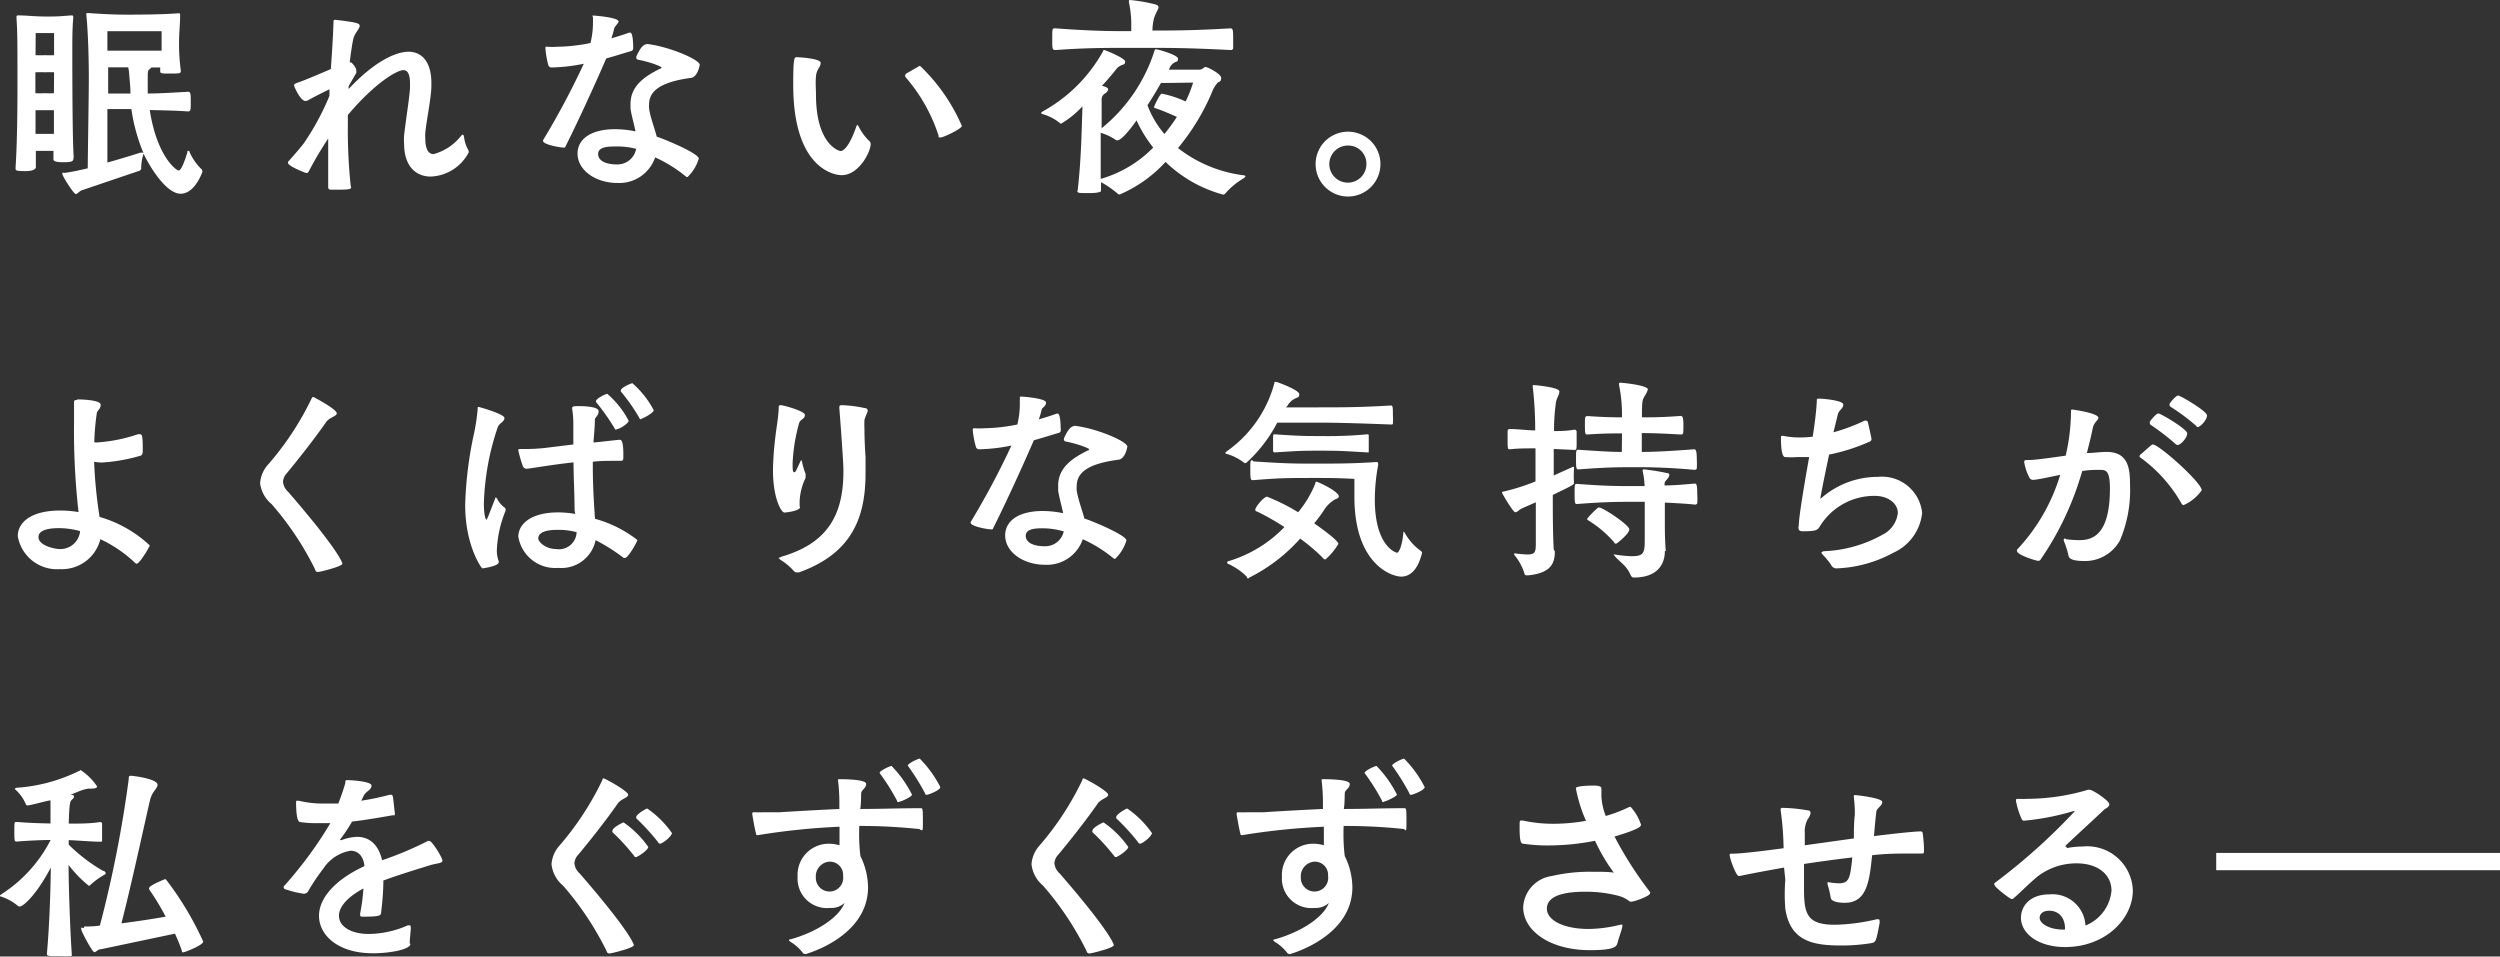 <svg viewBox="0 0 160.42 61.38" xmlns="http://www.w3.org/2000/svg"><rect x="0" y="0" width="160.42" height="61.38" fill="#333333" stroke="none"/><g fill="#fff"><path d="m4.71 10.18c0 .17-.13.23-.59.23-.65 0-.69-.09-.69-.21s0-.32 0-.52h-1.13v1.06s0 .24-.66.24-.64-.05-.64-.19v-.06c.1-1.5.12-3.74.12-5.11 0-3.06 0-3.5-.06-4.43 0 0 0-.08 0-.11s0-.09.09-.09h.1c.42 0 1 .07 1.68.07s.76 0 1.61-.07h.05c.08 0 .11 0 .11.12v.06c-.06.64-.06 1.37-.06 2.12s0 5.64.09 6.79zm-1.24-5.54a4.8 4.8 0 0 0 -.57 0 6 6 0 0 0 -.63 0v.18 1.16a6 6 0 0 0 .61 0 5.34 5.34 0 0 0 .58 0zm-1.19-1.1a6 6 0 0 0 .61 0 5.34 5.34 0 0 0 .58 0c0-.74 0-1.42 0-1.42s-.21 0-.57 0-.61 0-.61 0zm0 5.05h1.18c0-.48 0-1 0-1.52h-1.18zm6.91 1.34a3.14 3.14 0 0 0 -.13.83c0 .08 0 .17-.18.22l-3.57 1.21c-.21.05-.32.26-.45.26s-.86-1.15-.86-1.29.07-.05.17-.07c.4-.05.91-.16 1.46-.29 0-.57.07-4.78.07-5.72 0-1.89-.09-3.54-.16-4.09a.54.54 0 0 0 0-.08c0-.06 0-.07.08-.07h.09c1.14.08 1.79.1 2.45.1 2.24 0 3.05-.07 3.29-.09.07 0 .11 0 .11.12v.03c0 .49-.07 1.09-.07 1.69a12.71 12.71 0 0 0 .11 1.82v.07c0 .13-.1.14-.67.14s-.65 0-.65-.16c0-.07 0-.14 0-.23h-.56l-.14.13c-.05 0-.1.11-.1.36v.29.89c.79 0 1.63-.06 2.59-.11.16 0 .17.12.17.63s0 .63-.17.63c-.87-.06-1.68-.07-2.46-.09.45 2.94 1.68 3.88 1.86 3.88s.46-.84.55-1.16c0-.07 0-.1.07-.1s.05 0 .07.07a3.6 3.6 0 0 0 .74 1.08.13.13 0 0 1 .07.13s.03.04.03.04c-.38 1-.9 1.43-1.41 1.43-1 0-2.12-2-2.37-2.56zm1.18-7.93s-.23 0-1.15 0h-.52c-1.36 0-1.81 0-1.81 0v1.25h1.79s1.34 0 1.69 0zm-2 4c0-.47-.06-.91-.08-1.23s-.05-.34-.06-.45c-.56 0-1 0-1.29 0v1.68zm.84 3.83a11.57 11.57 0 0 1 -.78-2.83h-1.54v3.43c.93-.26 1.79-.53 2.14-.64h.11z"/><path d="m22.53 12c0 .12-.06.17-.73.17-.24 0-.48 0-.62 0a.15.15 0 0 1 -.12-.17c0-1.18 0-2.21 0-3.11a23.35 23.35 0 0 0 -1.26 2.13.15.15 0 0 1 -.14.08c-.06 0-1.18-.44-1.18-.65a.16.16 0 0 1 .07-.14c.29-.33.61-.69.92-1.08a16.35 16.35 0 0 0 1.67-3.08c0-.13 0-.28 0-.42-.23.11-.88.43-1.37.7a.3.3 0 0 1 -.17.05c-.32 0-.73-.92-.73-1s.06-.11.19-.16c.52-.18 1.43-.57 2.17-.89.07-1 .14-2.05.17-3 0-.11 0-.16.12-.16 1.3.16 1.56.21 1.56.39s-.33.48-.41.84-.17 1-.23 1.5h.07c.06 0 .35.33.35.51a.54.54 0 0 1 0 .17l-.49.85v.18c2.2-2.34 3.57-2.39 3.84-2.39.92 0 1.47.73 1.47 2v.21c0 .7-.34 2.35-.39 3a2.3 2.3 0 0 0 0 .36c0 .69.21 1 .53 1a3.34 3.34 0 0 0 1.73-1.13c.07-.09.12-.12.15-.12s.07.07.08.17a2.14 2.14 0 0 0 .24.76.39.39 0 0 1 .06.2 2.87 2.87 0 0 1 -2.44 1.56c-.94 0-1.71-.65-1.71-2.11a3.2 3.2 0 0 1 0-.53c.13-1.15.36-2.5.38-3.1v-.23c0-.61-.16-.86-.42-.86-.42 0-1.82.81-3.57 2.88v.74a34.17 34.17 0 0 0 .18 3.77z"/><path d="m40.63 3.05c0 .09 0 .19-.14.23-.43.12-1 .31-1.59.47-.78 1.82-2 4.44-2.62 5.66 0 .06-.06.06-.1.06-.27 0-1.33-.2-1.33-.42a.13.13 0 0 1 0-.06 50.2 50.2 0 0 0 2.61-4.9 11.16 11.16 0 0 1 -2.1.24.21.21 0 0 1 -.17-.13 5.85 5.85 0 0 1 -.19-1.09c0-.11 0-.11.08-.11h.05a4.16 4.16 0 0 0 .63 0 11.21 11.21 0 0 0 2.13-.24 5.57 5.57 0 0 0 .16-1.22c0-.14 0-.28 0-.42a.41.41 0 0 0 -.05-.12h.12s1.57.11 1.57.38c0 .12-.25.29-.29.49s-.11.42-.17.59c.48-.14.88-.27 1.15-.37h.06c.18 0 .19.8.19.92zm.87-.23c1.39.15 3.4 1 3.4 1.34 0 0-.12.8-.58.84-2 .27-2.67.88-2.67 1.7a1.23 1.23 0 0 0 0 .26c.08.58.36 1.28.49 1.81.59.19 2.7 1.08 2.7 1.41a2.75 2.75 0 0 1 -.71 1.17.11.11 0 0 1 -.09 0 8.77 8.77 0 0 0 -2-1.25 2.43 2.43 0 0 1 -2.43 1.64c-1.38 0-2.55-.81-2.55-1.89 0-.91.84-1.56 2.41-1.56a6.64 6.64 0 0 1 1.31.14c-.09-.44-.25-1-.32-1.44 0-.12 0-.24 0-.33 0-1.2 1-1.8 1.89-2.25.07 0 .1-.07.1-.09s-.54-.3-1.51-.49a.13.13 0 0 1 -.11-.13.15.15 0 0 1 0-.06s.31-.79.63-.79zm-2 6.58c-.42 0-1.12 0-1.12.48s.59.67 1.17.67a1.22 1.22 0 0 0 1.27-1 4.81 4.81 0 0 0 -1.34-.15z"/><path d="m50.9 5.45c0-1.68.06-1.78.21-1.78s1.55.08 1.55.36-.26.41-.3.86 0 .8 0 1.19c0 3.12 1.42 3.61 1.59 3.61s.56-.29 1-1.58c.05-.11.05-.11.05-.11s.06.05.1.12a3.46 3.46 0 0 0 .64.89.29.29 0 0 1 .13.23c0 .51-.76 2-1.86 2-.08.01-3.11-.03-3.11-5.79zm8-1.16a.2.2 0 0 1 .14-.06 11.74 11.74 0 0 1 2.68 3.85c0 .18-1.18.74-1.36.74s-.11 0-.14-.14a10.82 10.82 0 0 0 -2.13-3.75.16.16 0 0 1 0-.1s0-.08.08-.12z"/><path d="m69.15 12.23c.22-1.92.25-3.56.31-5.41a5.92 5.92 0 0 1 -1.38 1.12.16.16 0 0 1 -.08-.05 3.05 3.05 0 0 0 -1.07-.56c-.07 0-.12-.06-.12-.09s0 0 .08-.08a9.86 9.86 0 0 0 3.89-3.87s0-.08.07-.08 1.35.52 1.35.74-.14.17-.31.27-.18.11-.32.29-.48.59-.86 1a1.46 1.46 0 0 1 .24.07c.11.05.16.1.16.17a.4.4 0 0 1 -.21.25.45.45 0 0 0 -.21.42v1.81a10.49 10.49 0 0 0 3.4-5 .08.08 0 0 1 .08-.07c.14 0 1.42.37 1.42.6s-.09.17-.2.24a.74.74 0 0 0 -.31.3l-.08.17h.2 1.74c.26 0 .29-.17.42-.17s1 .44 1 .7-.14.24-.2.28a1.94 1.94 0 0 0 -.4.66 14.23 14.23 0 0 1 -2.17 3.56 8.54 8.54 0 0 0 4.23 1.75s.09 0 .09.07 0 0-.07.1a4.72 4.72 0 0 0 -1.22 1 .19.19 0 0 1 -.13.07 8.53 8.53 0 0 1 -3.7-2.1 8.52 8.52 0 0 1 -2.94 2.09.18.18 0 0 1 -.14-.06 5.93 5.93 0 0 0 -1.06-.73v.58s-.07.12-.75.12-.77 0-.77-.14zm3.44-10.52a6.77 6.77 0 0 0 -.15-1.57.32.32 0 0 1 0-.08s0-.06.07-.06a10.61 10.61 0 0 1 1.65.29c.14.05.18.1.18.19s-.22.44-.29.7a3.33 3.33 0 0 0 -.1.78c1.41 0 2.55 0 5-.14.17 0 .18.1.18.79v.5a.16.16 0 0 1 -.17.1c-2.77-.14-4-.14-5.66-.14-2.55 0-3.57 0-5.56.14-.22 0-.22-.06-.22-.7s0-.69.16-.69h.06c2.44.18 3.66.18 4.85.18zm.35 6c-.19.29-.94 1.29-1.22 1.29a.13.13 0 0 1 -.09 0 3.57 3.57 0 0 0 -1-.48v1.71 1.25a7.71 7.71 0 0 0 3.37-2.01 8.51 8.51 0 0 1 -1.06-1.72zm2.17-2.39h-.61c-.24.42-.53.92-.87 1.43a6.08 6.08 0 0 0 1.09 1.85 12.71 12.71 0 0 0 .8-1.1c-.59-.26-1.15-.49-1.33-.54s-.13-.07-.13-.11.37-.84.49-.84a6.82 6.82 0 0 1 1.53.5 8 8 0 0 0 .48-1.21z"/><path d="m84.42 10.52a2.08 2.08 0 1 1 2.09 2.09 2.08 2.08 0 0 1 -2.09-2.09zm3.26 0a1.16 1.16 0 0 0 -1.17-1.18 1.19 1.19 0 1 0 1.17 1.18z"/><path d="m5 25.63c.33 0 1.46.05 1.46.34s-.22.35-.25.55a15.7 15.7 0 0 0 -.16 1.86.84.84 0 0 0 .3 0 10 10 0 0 0 2.51-.52h.11c.17 0 .19.18.19 1 0 .22 0 .36-.21.4a11.06 11.06 0 0 1 -2.42.42 3.09 3.09 0 0 1 -.49-.05 29.91 29.91 0 0 0 .35 3.54 7.89 7.89 0 0 1 3.22 1.83c0 .06-.64 1.17-.84 1.17a.16.16 0 0 1 -.1-.05 8.36 8.36 0 0 0 -2.23-1.52 2.54 2.54 0 0 1 -2.6 1.92 2.55 2.55 0 0 1 -2.7-2.12c0-.83.78-1.64 2.73-1.64a6.85 6.85 0 0 1 1.17.1 46.43 46.43 0 0 1 -.29-5.69c0-.43 0-.87 0-1.29 0-.15 0-.21.14-.21zm-1.19 8.26c-.29 0-1.34 0-1.34.57s1.09.77 1.33.77a1.27 1.27 0 0 0 1.34-1.15 5.21 5.21 0 0 0 -1.33-.19z"/><path d="m21.61 26.52c0 .19-.47.26-.68.56-.81 1.16-1.82 2.43-2.53 3.29a.87.87 0 0 0 -.24.55 1 1 0 0 0 .34.65c3.37 3.9 3.47 4.58 3.47 4.6 0 .18-1.44.53-1.54.53s-.17 0-.22-.18a19.29 19.29 0 0 0 -2.79-4.18 2.06 2.06 0 0 1 -.73-1.34 2 2 0 0 1 .52-1.2 18.8 18.8 0 0 0 2.79-4.24s.05-.09.09-.09 1.52.79 1.52 1.05z"/><path d="m31.77 32c0-.05 0-.07.05-.07s0 0 .07.05a1.52 1.52 0 0 0 .49.59s.06.06.06.08a.5.5 0 0 1 0 .13 7.36 7.36 0 0 0 -.55 2.37 1.91 1.91 0 0 0 .11.85.19.19 0 0 1 0 .08c0 .25-1 .39-1.05.39s-1.1-1.45-1.1-4.06a24.39 24.39 0 0 1 .57-4.61 12.48 12.48 0 0 0 .23-1.54c0-.11 0-.15.05-.15s1.67.46 1.67.71-.34.32-.44.62a16.6 16.6 0 0 0 -.88 4.84c0 .9.14 1.07.16 1.07s.07-.1.14-.27zm5.1.74c0-.93-.06-2-.07-3.07-1.39.15-2.55.36-3 .41a.26.26 0 0 1 -.25-.17 8.69 8.69 0 0 1 -.29-1c0-.09 0-.1.18-.1a11.65 11.65 0 0 0 1.56-.07l1.79-.22v-1.32a6.37 6.37 0 0 0 -.08-1c0-.13.11-.14.42-.14.14 0 1.28 0 1.28.32s-.23.37-.24.56c0 .48-.06 1-.09 1.45.19 0 1.56-.17 1.68-.17s.24.08.24 1c0 .32 0 .35-.21.35h-.31c-.47 0-1 0-1.44.06v.37c0 1.34.1 2.73.14 3.29a7.78 7.78 0 0 1 2.72 1.36c0 .1-.59 1.15-.79 1.15h-.09a12.06 12.06 0 0 0 -1.8-1.14 2.24 2.24 0 0 1 -2.39 1.78 2.4 2.4 0 0 1 -2.57-2c0-.85.87-1.56 2.54-1.56a6.11 6.11 0 0 1 1.11.1zm-1.1 1.26c-1.05 0-1.23.32-1.23.55s.48.68 1.14.68a1.13 1.13 0 0 0 1.32-1.08 4.33 4.33 0 0 0 -1.23-.15zm3.79-6.43c-.06 0-.09 0-.13-.1a14.7 14.7 0 0 0 -1.18-1.67.08.08 0 0 1 0-.07c0-.16.63-.46.72-.46a5.89 5.89 0 0 1 1.37 1.73c0 .15-.56.54-.78.54zm1.59-.67c-.07 0-.1 0-.14-.11a12.16 12.16 0 0 0 -1.17-1.67.07.07 0 0 1 0-.07c0-.18.66-.46.74-.46a6.13 6.13 0 0 1 1.37 1.73c-.03.2-.73.55-.8.55z"/><path d="m51.34 32.53c0 .28-1 .36-1 .36-.21 0-.74-.92-.74-2.73a19.22 19.22 0 0 1 .14-2c.07-.67.21-1.36.23-2 0-.12 0-.16.14-.16s1.54.37 1.54.63-.3.28-.37.51a11.31 11.31 0 0 0 -.42 2.59c0 .35 0 .57.1.57s.07 0 .43-.75a.12.12 0 0 1 .06 0s0 0 0 0a4.4 4.4 0 0 0 .24.85.3.3 0 0 1 0 .14.59.59 0 0 1 0 .13 3.83 3.83 0 0 0 -.38 1.5v.33zm2.52-6.32v-.06c0-.1 0-.15.18-.15a8 8 0 0 1 1.42.18c.17 0 .22.1.22.18s-.16.37-.21.59a5.09 5.09 0 0 0 0 .55c0 .82.06 1.71.07 1.8v1.08c0 3-1 5.17-4.27 6.35h-.14a.26.26 0 0 1 -.2-.1 3.68 3.68 0 0 0 -.84-.7c-.08-.07-.12-.1-.12-.13s.07 0 .15-.07c2.78-.81 4-2.45 4-5.47 0-.34 0-.45-.15-2.6z"/><path d="m68.07 27.55c0 .09 0 .19-.14.23-.43.12-1 .31-1.59.47-.78 1.82-2 4.44-2.62 5.66 0 .06-.06.06-.1.06-.27 0-1.33-.2-1.33-.42a.13.13 0 0 1 0-.06 50.2 50.2 0 0 0 2.61-4.9 11.16 11.16 0 0 1 -2.1.24.21.21 0 0 1 -.17-.13 5.85 5.85 0 0 1 -.21-1.09c0-.08 0-.13.1-.13a4.16 4.16 0 0 0 .63 0 11.21 11.21 0 0 0 2.13-.24 5.57 5.57 0 0 0 .16-1.22c0-.14 0-.28 0-.42a.41.41 0 0 0 0-.09c0-.06 0-.06.11-.06s1.57.11 1.57.38-.25.29-.29.49-.11.42-.17.59c.48-.14.88-.27 1.15-.37h.06c.18 0 .19.8.19.92zm.87-.23c1.39.15 3.4 1 3.4 1.34 0 0-.12.8-.58.84-2.05.27-2.67.88-2.67 1.7a1.23 1.23 0 0 0 0 .26c.08.58.36 1.28.49 1.81.59.19 2.7 1.08 2.7 1.41a2.75 2.75 0 0 1 -.71 1.17.11.11 0 0 1 -.09 0 8.77 8.77 0 0 0 -2-1.25 2.43 2.43 0 0 1 -2.43 1.64c-1.38 0-2.55-.81-2.55-1.89 0-.91.84-1.56 2.41-1.56a6.64 6.64 0 0 1 1.31.14c-.09-.44-.25-1-.32-1.44 0-.12 0-.24 0-.33 0-1.2 1-1.8 1.89-2.25.07 0 .1-.07.1-.09s-.54-.3-1.51-.49a.13.13 0 0 1 -.11-.13.15.15 0 0 1 0-.06s.31-.79.63-.79zm-2 6.58c-.42 0-1.12 0-1.12.48s.59.67 1.17.67a1.22 1.22 0 0 0 1.27-.95 4.81 4.81 0 0 0 -1.34-.2z"/><path d="m82.52 26.14h2c1.51 0 2.77 0 4.72-.12.13 0 .14.07.14.63a3.34 3.34 0 0 1 0 .5c0 .06 0 .09-.11.09-1.88-.07-3.32-.12-4.72-.12-1.09 0-2 0-2.59 0a9.23 9.23 0 0 1 -2 2.59.15.15 0 0 1 -.11 0 3.23 3.23 0 0 0 -1.09-.57c-.09 0-.13-.06-.13-.09s0 0 .06-.07a7.8 7.8 0 0 0 3.08-4.38c0-.06 0-.09.08-.09s0 0 .06 0c.25.07 1.46.54 1.46.78s-.09.18-.3.3a1.12 1.12 0 0 0 -.45.44zm-2.41 11a.16.16 0 0 1 -.11-.14 4.18 4.18 0 0 0 -1.15-.8c-.07 0-.1-.07-.1-.11s0-.07.14-.1a8.27 8.27 0 0 0 3.53-2.17 17 17 0 0 0 -1.76-1c-.09 0-.11-.07-.11-.11 0-.19.56-.84.75-.84a12.71 12.71 0 0 1 2 1 6.83 6.83 0 0 0 1.11-1.87c0-.07 0-.09.07-.09s1.43.61 1.43.95c0 .1-.14.14-.25.19a2 2 0 0 0 -.68.65 8.87 8.87 0 0 1 -.65.88c.14.1 1.55 1.08 1.55 1.32a4 4 0 0 1 -.83 1s-.11 0-.19-.13a12.54 12.54 0 0 0 -1.43-1.21 10.84 10.84 0 0 1 -3.32 2.53zm.34-7.53c1.82.12 2.47.14 3.81.14s2.6 0 4-.1h.1s.07 0 .07.1a.45.45 0 0 1 0 .11 12.12 12.12 0 0 0 -.21 2.2c0 3 1.36 3.41 1.43 3.41s.3-.27.4-1.25c0-.07 0-.1 0-.1s.06 0 .09.07a3.53 3.53 0 0 0 1 1.14.19.19 0 0 1 .11.15s0 0 0 0c-.25 1.02-.72 1.52-1.34 1.52s-3-.81-3-5.11c0-.46 0-.87 0-1.16-1-.06-1.74-.06-2.66-.06-1.61 0-2.1 0-3.82.14-.17 0-.2 0-.2-.64s0-.63.13-.63zm1.35-1.74c1.6.11 1.92.11 2.93.11a27.49 27.49 0 0 0 3-.11c.09 0 .1 0 .1.11s0 .3 0 .49 0 .37 0 .48 0 .08-.1.08c-1.67-.1-1.88-.11-3-.11s-1.27 0-2.93.11a.1.1 0 0 1 -.11-.11c0-.1 0-.28 0-.48 0-.54 0-.57.07-.57z"/><path d="m99.77 35.37c0 .66-.14 1.41-1.74 1.55-.11 0-.19 0-.21-.12a3.36 3.36 0 0 0 -.65-1.19.16.16 0 0 1 0-.1s0 0 .06 0a7.2 7.2 0 0 0 .77.07c.51 0 .53-.17.55-.58 0-.78 0-1.83 0-2.77l-.88.39c-.17.07-.3.25-.44.25s-.85-1.21-.85-1.26.07-.07.15-.08a13.27 13.27 0 0 0 2-.64v-2.12c-.55 0-1.14 0-1.64.06-.13 0-.15 0-.15-.55 0-.25 0-.52 0-.63a.13.13 0 0 1 .14-.12c.5 0 1.08.08 1.63.09a23.53 23.53 0 0 0 -.16-2.83c0-.07 0-.08.07-.08s1.64.14 1.64.4-.13.34-.21.66a12.55 12.55 0 0 0 -.13 1.89c.42 0 .77 0 1.31-.09a.14.14 0 0 1 .14.12v.63c0 .53 0 .55-.15.55l-1.32-.06v1.7l1.22-.55h.08s0 0 0 .12a6.93 6.93 0 0 0 0 .91c0 .11-.06.14-1.36.77 0 1.09 0 2.44.06 3.5zm7.06 0c0 .78-.42 1.69-2 1.69-.09 0-.16-.07-.21-.19-.27-.62-.73-.83-1-1.19 0 0-.07-.07-.07-.1s0 0 0 0h.07a7.27 7.27 0 0 0 1.08.11c.84 0 .84-.24.84-1.23 0-.56 0-1.22 0-1.63v-.63h-.76c-.92 0-1.72 0-3.58.14-.13 0-.16 0-.16-.64s0-.65.16-.65c1.78.14 2.57.14 3.58.14h.75a4.93 4.93 0 0 0 -.12-.94s0 0 0-.06 0-.07.11-.07a14.68 14.68 0 0 1 1.47.24c.09 0 .13.06.13.11a.47.47 0 0 1 -.13.26c-.14.18-.17.15-.18.36v.06c.59 0 1.25-.06 1.93-.12.1 0 .17 0 .17.68a4.45 4.45 0 0 1 0 .57c0 .07-.1.1-.14.1-.67-.07-1.34-.1-1.94-.13v1.15c0 .73 0 1.16.06 1.95zm-2.75-7.56c-.6 0-1.2 0-2.21.07-.14 0-.17 0-.17-.58s0-.6.2-.6c1 .07 1.61.08 2.18.08 0-.05 0-.09 0-.14a9.33 9.33 0 0 0 -.19-1.94.56.56 0 0 0 0-.07c0-.06 0-.07.11-.07s1.74.16 1.74.43a1.35 1.35 0 0 1 -.2.41c-.14.28-.17.25-.18 1.12v.26c.65 0 1.3 0 2.48-.09.13 0 .18.11.18.56 0 .63 0 .63-.18.63-1.12-.06-1.76-.09-2.49-.09v1.21c.88 0 2.06-.07 3.36-.17.11 0 .17.1.17.66a4.39 4.39 0 0 1 0 .56c0 .07-.1.1-.14.1a39.24 39.24 0 0 0 -4-.17c-.92 0-1.59 0-3.46.14-.12 0-.15-.05-.15-.63s0-.63.15-.63c1.36.09 2.08.14 2.79.14zm-.49 7a7.29 7.29 0 0 0 -1.74-1.46s0 0 0-.07a5.23 5.23 0 0 1 .7-.71.08.08 0 0 1 .07 0c.25 0 1.93 1.12 1.93 1.4s-.8.91-.83.91a.12.12 0 0 1 -.13-.04z"/><path d="m115.42 33.79c0-.61.36-2.71.67-4.46h-.78a6.12 6.12 0 0 1 -.76 0c-.15 0-.27-.3-.27-1.26 0-.07 0-.1.07-.1h.1a4.74 4.74 0 0 0 1 .1 6.53 6.53 0 0 0 .87-.05c.12-.79.22-1.54.26-2.25 0-.18 0-.19.14-.19.31 0 1.56.12 1.56.38s-.28.35-.35.63-.18.74-.28 1.15a11.9 11.9 0 0 0 2-.75h.09a.14.14 0 0 1 .12.11s.23 1 .23 1.08a.17.17 0 0 1 -.1.15 12.25 12.25 0 0 1 -2.62.84c-.49 2.33-.56 2.76-.56 2.84s0 0 0 0 .06-.05.12-.1a5.51 5.51 0 0 1 3.57-1.31 2.59 2.59 0 0 1 2.84 2.31 3.16 3.16 0 0 1 -1.85 2.56 8.24 8.24 0 0 1 -3.6 1 .38.38 0 0 1 -.4-.24 5.45 5.45 0 0 0 -.52-.63c-.06-.07-.09-.11-.09-.14s.06-.07.16-.09a8.34 8.34 0 0 0 3.74-1.05 1.78 1.78 0 0 0 1-1.4c0-.61-.62-1.1-1.46-1.1a4.09 4.09 0 0 0 -3.57 2c-.13.2-.27.27-1 .27-.23 0-.35 0-.35-.29z"/><path d="m132.57 34.6a6.72 6.72 0 0 0 .82.06c.72 0 2-.14 2-3.3 0-1.2-.26-1.21-.68-1.21-.2 0-.73 0-1.1.08a19.3 19.3 0 0 1 -2.68 5.69.19.19 0 0 1 -.13.07c-.14 0-1.37-.38-1.37-.63a.12.12 0 0 1 0-.09 12.06 12.06 0 0 0 2.77-4.8c-.73.15-1.34.29-1.71.32a.25.25 0 0 1 -.26-.13 3.29 3.29 0 0 1 -.34-1c0-.13.06-.14.14-.14h.11c.47 0 1.39-.14 2.41-.28a12.7 12.7 0 0 0 .34-2.76c0-.17 0-.2.07-.2s1.69.23 1.69.53c0 .14-.29.31-.36.65-.1.52-.24 1.06-.38 1.61.44 0 .84-.07 1.22-.07h.06c1.42 0 1.49 1.15 1.49 2.13a8.23 8.23 0 0 1 -.64 3.53 2.55 2.55 0 0 1 -2.24 1.34c-1 0-1.05-.22-1.08-.4a5.85 5.85 0 0 0 -.29-.9.12.12 0 0 1 0-.07c0-.06 0-.07.1-.07zm5.43-6c.06-.05.1-.08.14-.08.4 0 3.14 2.45 3.14 2.94a2.8 2.8 0 0 1 -1.16.95.15.15 0 0 1 -.13-.09 9.33 9.33 0 0 0 -2.63-2.95.1.1 0 0 1 -.07-.09s0-.07.07-.12zm1.6-.11a14.58 14.58 0 0 0 -1.6-1.23.12.12 0 0 1 -.05-.1.3.3 0 0 1 0-.1c.09-.14.41-.53.55-.53s1.85 1 1.85 1.28-.42.74-.6.74a.18.18 0 0 1 -.15-.06zm1.33-1.16a13.52 13.52 0 0 0 -1.65-1.23.12.12 0 0 1 -.06-.1.32.32 0 0 1 0-.09c.08-.14.41-.53.55-.53s1.85 1 1.85 1.28-.43.74-.59.74-.03-.03-.1-.07z"/><path d="m4.41 54.2a10.67 10.67 0 0 0 2.2 1.68c.1 0 .17.1.17.15a.1.1 0 0 1 -.06.09 4.44 4.44 0 0 0 -.88.63s-.08.09-.14.09a7.61 7.61 0 0 1 -1.3-1.34c0 1.27.1 4.27.21 5.76 0 .07 0 .08-.11.09a6.57 6.57 0 0 1 -.72 0c-.73 0-.77 0-.77-.15.17-1.89.24-4.27.25-5.53-.89 1.7-1.75 2.5-2 2.5a.16.16 0 0 1 -.12-.05 3.4 3.4 0 0 0 -1.07-.59c-.07 0-.07-.03-.07-.06s0 0 .06-.07a9 9 0 0 0 3.19-3.5c-.63 0-1.54.05-2.17.1-.14 0-.16 0-.16-.63s0-.63.16-.63c.63.06 1.53.09 2.16.1 0-.31 0-.59 0-.84s0-.5 0-.64c-.18 0-1.26.32-1.47.32a.11.11 0 0 1 -.12-.09 2.54 2.54 0 0 0 -.65-.91.15.15 0 0 1 -.05-.08s0 0 .1-.05a10.6 10.6 0 0 0 4-1.07c.07 0 .1-.07.12-.07a3.79 3.79 0 0 1 1.06 1.05c0 .08-.1.14-.31.14a1 1 0 0 1 -.23 0 2.77 2.77 0 0 0 -.53.14l-.64.26h.07c.12 0 .16.07.16.13s-.06.11-.16.21-.14.25-.18 1.51c.62 0 1.43 0 2-.1 0 0 .14 0 .14.1s0 .31 0 .53 0 .44 0 .55-.11.08-.14.08c-.55 0-1.38-.08-2-.1v.33zm1 5.25c.28 0 .62 0 1-.06a76.94 76.94 0 0 0 1.85-9.39c0-.15 0-.22.14-.22s1.71.19 1.71.58c0 .13-.12.27-.25.45a1.67 1.67 0 0 0 -.24.56c-.31 1.33-1.24 5.63-1.83 7.88.94-.12 2-.28 2.84-.43a15.63 15.63 0 0 0 -1.06-1.75.11.11 0 0 1 0-.09c0-.16 1-.56 1-.56h.07a20.16 20.16 0 0 1 2.4 4c0 .23-1.19.69-1.28.69s-.07 0-.1-.13c-.12-.36-.28-.72-.43-1.07l-4.75 1c-.21 0-.31.19-.43.19s-.84-1.33-.84-1.49 0-.06.16-.06z"/><path d="m26.34 60.56c0 .37-1.33.61-2.42.61-2.19 0-3.45-1.13-3.45-2.41 0-1 .84-2.22 2.91-3.18v-.07c-.08-.58-.4-.92-.88-.92a2.58 2.58 0 0 0 -1.74 1.13 13.59 13.59 0 0 0 -1 1.49.31.31 0 0 1 -.27.14 6.56 6.56 0 0 1 -1.15-.28c-.09 0-.14-.09-.14-.14a.15.15 0 0 1 .06-.11 25.86 25.86 0 0 0 2.94-4h-.84a6.44 6.44 0 0 1 -1.09-.07c-.22 0-.27-.65-.27-1.27 0-.07 0-.1.06-.1h.11a6.39 6.39 0 0 0 1.64.18h.9c.16-.42.32-.86.45-1.32 0-.17 0-.18.16-.18s1.52.07 1.52.35-.35.36-.49.63l-.17.34a16.69 16.69 0 0 0 1.82-.38h.07c.07 0 .11 0 .14.12s.08.72.12 1-.09.19-.11.19c-.8.14-1.72.3-2.63.41a10.24 10.24 0 0 1 -.72 1.09l-.07.1a.53.53 0 0 1 .11 0 3 3 0 0 1 1-.21c.87 0 1.39.57 1.61 1.5a21.68 21.68 0 0 0 2.94-1.24h.09c.18 0 .84 1.08.84 1.26s-.33.17-.73.28c-1 .31-2.05.63-3.06 1 0 .67-.07 1.47-.14 2 0 .26-.07.32-1.14.32-.16 0-.21 0-.21-.11s0-.06 0-.09a12.58 12.58 0 0 0 .21-1.61c-1.11.6-1.57 1.23-1.57 1.75 0 .72.83 1.17 1.89 1.17a6.26 6.26 0 0 0 2.52-.55.24.24 0 0 1 .12 0c.05 0 .08 0 .08.17s-.07.72-.07 1z"/><path d="m40.31 51c0 .19-.46.26-.67.56-.81 1.16-1.82 2.43-2.54 3.29a.87.87 0 0 0 -.24.55 1 1 0 0 0 .34.65c3.38 3.9 3.47 4.58 3.47 4.6 0 .18-1.44.53-1.54.53s-.16 0-.22-.18a19.29 19.29 0 0 0 -2.79-4.18 2.06 2.06 0 0 1 -.73-1.37 2 2 0 0 1 .52-1.2 18.82 18.82 0 0 0 2.75-4.21c0-.05 0-.09.08-.09s1.57.81 1.57 1.05zm.5 4c-.05 0-.08 0-.12-.08a13.39 13.39 0 0 0 -1.39-1.52.12.12 0 0 1 0-.09c0-.22.69-.54.71-.54a6.28 6.28 0 0 1 1.59 1.58c-.04.24-.71.65-.79.65zm1.53-.87s-.08 0-.12-.1a14.13 14.13 0 0 0 -1.39-1.52.12.12 0 0 1 0-.09c0-.17.64-.54.7-.54a6.28 6.28 0 0 1 1.59 1.58c-.04.23-.61.68-.78.68z"/><path d="m59 53.2a35.77 35.77 0 0 0 -3.54-.2h-.32a11.9 11.9 0 0 0 .07 1.93 4.62 4.62 0 0 1 .49 2c0 3.21-4 4.29-4 4.29a.22.22 0 0 1 -.21-.11 2.81 2.81 0 0 0 -.76-.67c-.06-.05-.1-.07-.1-.1s0-.06.11-.07c1.59-.44 3.09-1.37 3.45-2.33a1.24 1.24 0 0 1 -.92.32 1.89 1.89 0 0 1 -2.09-2 2 2 0 0 1 2-2.12 2.44 2.44 0 0 1 .69.1v-1.19a44.1 44.1 0 0 0 -5.24.54c-.07 0-.11 0-.12-.11-.09-.33-.24-1.22-.24-1.26s0-.1.1-.1h.05a5.93 5.93 0 0 0 .61 0h1c1.28-.08 2.55-.15 3.83-.21v-.55a12 12 0 0 0 -.08-1.23.72.72 0 0 1 0-.13s0 0 .15 0 1.65 0 1.65.3-.31.37-.32.61 0 .65-.06 1c1.29 0 2.58-.05 3.87-.05.13 0 .15 0 .15.74s0 .67-.11.67zm-4.9 3a.85.85 0 0 0 -.87-.91.94.94 0 0 0 -.88 1 .88.88 0 1 0 1.75-.09zm3.57-4.73c-.07 0-.09 0-.12-.11a13.4 13.4 0 0 0 -1.11-1.76.11.11 0 0 1 0 0c0-.14.66-.45.77-.45a7.39 7.39 0 0 1 1.31 1.84c.03.11-.68.45-.81.45zm1.81-.47c-.07 0-.1 0-.13-.11a14.55 14.55 0 0 0 -1.1-1.76.06.06 0 0 1 0 0c0-.14.66-.45.77-.45a7.24 7.24 0 0 1 1.32 1.83c-.02.21-.78.49-.86.49z"/><path d="m71.11 51c0 .19-.46.26-.67.56-.81 1.16-1.82 2.43-2.54 3.29a.87.87 0 0 0 -.24.55 1 1 0 0 0 .34.65c3.38 3.9 3.47 4.58 3.47 4.6 0 .18-1.44.53-1.54.53s-.16 0-.22-.18a19.29 19.29 0 0 0 -2.79-4.18 2.06 2.06 0 0 1 -.73-1.37 2 2 0 0 1 .52-1.2 18.82 18.82 0 0 0 2.75-4.21c0-.05 0-.09.08-.09s1.57.81 1.57 1.05zm.5 4s-.08 0-.12-.08a13.39 13.39 0 0 0 -1.39-1.52.12.12 0 0 1 0-.09c0-.22.69-.54.71-.54a6.28 6.28 0 0 1 1.59 1.58c-.04.24-.72.65-.79.65zm1.53-.87s-.08 0-.12-.1a14.13 14.13 0 0 0 -1.39-1.52.12.12 0 0 1 0-.09c0-.17.64-.54.7-.54a6.28 6.28 0 0 1 1.59 1.58c-.04.23-.61.68-.78.68z"/><path d="m90.12 53.2a35.77 35.77 0 0 0 -3.58-.2h-.32a11.9 11.9 0 0 0 .07 1.93 4.62 4.62 0 0 1 .49 2c0 3.21-4 4.29-4 4.29a.22.22 0 0 1 -.21-.11 2.81 2.81 0 0 0 -.76-.67c-.06-.05-.1-.07-.1-.1s0-.06.11-.07c1.59-.44 3.09-1.37 3.45-2.33a1.24 1.24 0 0 1 -.92.32 1.89 1.89 0 0 1 -2.09-2 2 2 0 0 1 2-2.12 2.44 2.44 0 0 1 .69.1v-1.19a44.1 44.1 0 0 0 -5.24.54c-.07 0-.11 0-.12-.11-.09-.33-.24-1.22-.24-1.26s0-.1.1-.1a5.93 5.93 0 0 0 .61 0h1c1.28-.08 2.55-.15 3.83-.21v-.55a12 12 0 0 0 -.08-1.23.72.72 0 0 1 0-.13s0 0 .15 0 1.65 0 1.65.3-.31.37-.32.61 0 .65-.06 1c1.29 0 2.58-.05 3.87-.05.13 0 .15 0 .15.74s0 .67-.11.67zm-4.9 3a.85.85 0 0 0 -.87-.91.94.94 0 0 0 -.88 1 .88.88 0 1 0 1.75-.09zm3.57-4.73c-.07 0-.09 0-.12-.11a13.4 13.4 0 0 0 -1.11-1.76.11.11 0 0 1 0 0c0-.14.66-.45.77-.45a7.39 7.39 0 0 1 1.31 1.84c-.01.11-.72.45-.85.45zm1.77-.47c-.07 0-.1 0-.13-.11a14.55 14.55 0 0 0 -1.1-1.76.06.06 0 0 1 0 0c0-.14.66-.45.77-.45a7.24 7.24 0 0 1 1.32 1.83c-.02.21-.78.49-.86.49z"/><path d="m99.33 54.25a10.14 10.14 0 0 1 -1.58-.11c-.14 0-.24-.1-.24-1 0-.46 0-.49.1-.49h.1a9.05 9.05 0 0 0 2 .21 11.87 11.87 0 0 0 2.06-.19 9.35 9.35 0 0 1 -.65-2.09c0-.17 1.08-.17 1.11-.17.5 0 .53.1.53.22s0 .29 0 .48a3.91 3.91 0 0 0 .28 1.25 9.66 9.66 0 0 0 1.51-.58h.09a3.17 3.17 0 0 1 .66 1.14c0 .1-.06.27-1.7.76a24 24 0 0 0 2.28 3.56.09.09 0 0 1 0 .08c0 .18-1 .53-1.15.53a.29.29 0 0 1 -.15 0 1.92 1.92 0 0 0 -.74-.37 8.23 8.23 0 0 0 -2.1-.26c-1.14 0-2.48.17-2.48 1.09 0 .76 1.12 1.3 2.67 1.3a8.69 8.69 0 0 0 2.07-.28h.1s0 0 0 0a1.25 1.25 0 0 1 0 .15c-.07.3-.24.74-.3 1s-.18.49-1.78.49c-2.53 0-4.28-1.22-4.28-2.76a2.13 2.13 0 0 1 1.85-2 10.69 10.69 0 0 1 2.55-.27c.61 0 1.13 0 1.42.06a11.42 11.42 0 0 1 -1.21-2.05 15.26 15.26 0 0 1 -3.02.3z"/><path d="m114.48 55.67c-1 .18-2 .36-2.84.54h-.07c-.17 0-.58-1.12-.58-1.35 0-.07 0-.08.16-.08.44 0 1.52-.11 3.3-.35a19.31 19.31 0 0 0 -.19-2.44v-.07s0-.08.11-.08h.07a10.3 10.3 0 0 1 1.56.16c.14 0 .18.09.18.18a.84.84 0 0 1 -.18.38 1.66 1.66 0 0 0 -.19.89v.79l3.15-.44c0-.47 0-1 .06-1.52a8.26 8.26 0 0 0 -.06-1.11.41.41 0 0 1 0-.1c0-.05 0-.05.08-.05s1.74.18 1.74.44-.35.38-.38.63c-.07.59-.11 1.07-.15 1.56.81-.1 2.52-.3 3-.3.09 0 .12.06.13.14a9.44 9.44 0 0 1 .08 1c0 .24 0 .28-.14.28h-.72c-.79 0-1.61 0-2.47.11-.17 1.68-.34 3.05-1.75 3.05-.13 0-.88 0-.91-.34a5.43 5.43 0 0 0 -.2-.84c0-.07 0-.11 0-.14s0 0 .06 0a4.84 4.84 0 0 0 .65.07c.68 0 .74-.31.88-1.66-1 .12-2.07.26-3.1.42v.7s0 .62 0 .9c0 1.64.21 2.3 2 2.3a12.72 12.72 0 0 0 2.65-.35.2.2 0 0 1 .1 0c.07 0 .1 0 .1.12a.32.32 0 0 1 0 .12c-.23 1.23-.25 1.23-.54 1.29a11.73 11.73 0 0 1 -1.88.15c-1.78 0-3.31-.22-3.63-2.36a11.7 11.7 0 0 1 0-1.85z"/><path d="m132.63 54.42a5.25 5.25 0 0 1 1-.1 2.93 2.93 0 0 1 3.23 2.82c0 1.81-1.75 3.63-4.35 3.63-1.67 0-2.83-.83-2.83-1.89 0-.66.5-1.49 1.83-1.49a2.12 2.12 0 0 1 2.31 2 2.67 2.67 0 0 0 1.67-2.24c0-1-.83-1.75-2.24-1.75a4.07 4.07 0 0 0 -2.54.87c-.81.7-1.06 1-1.55 1.41a.16.16 0 0 1 -.1 0c-.08 0-1.08-.75-1.08-.91a.12.12 0 0 1 0-.1 38.68 38.68 0 0 0 5.16-4.62h-.11a15.84 15.84 0 0 1 -3.13.61c-.09 0-.12 0-.19-.14a5.08 5.08 0 0 1 -.35-1.13c0-.09 0-.13.12-.13h.09a4.11 4.11 0 0 0 .53 0 13.87 13.87 0 0 0 3.88-.58.22.22 0 0 1 .11 0c.21 0 1.26.71 1.26.92s-.26.28-.35.37c-.4.39-1.45 1.34-2.42 2.26 0 0-.06.06-.06.09s0 0 .07 0zm-.12 5.2c0-.9-.56-1.18-1-1.18-.63 0-.63.42-.63.45 0 .39.65.76 1.52.76h.09z"/><path d="m142.21 55.84v-1.11h18.21v1.11z"/></g></svg>